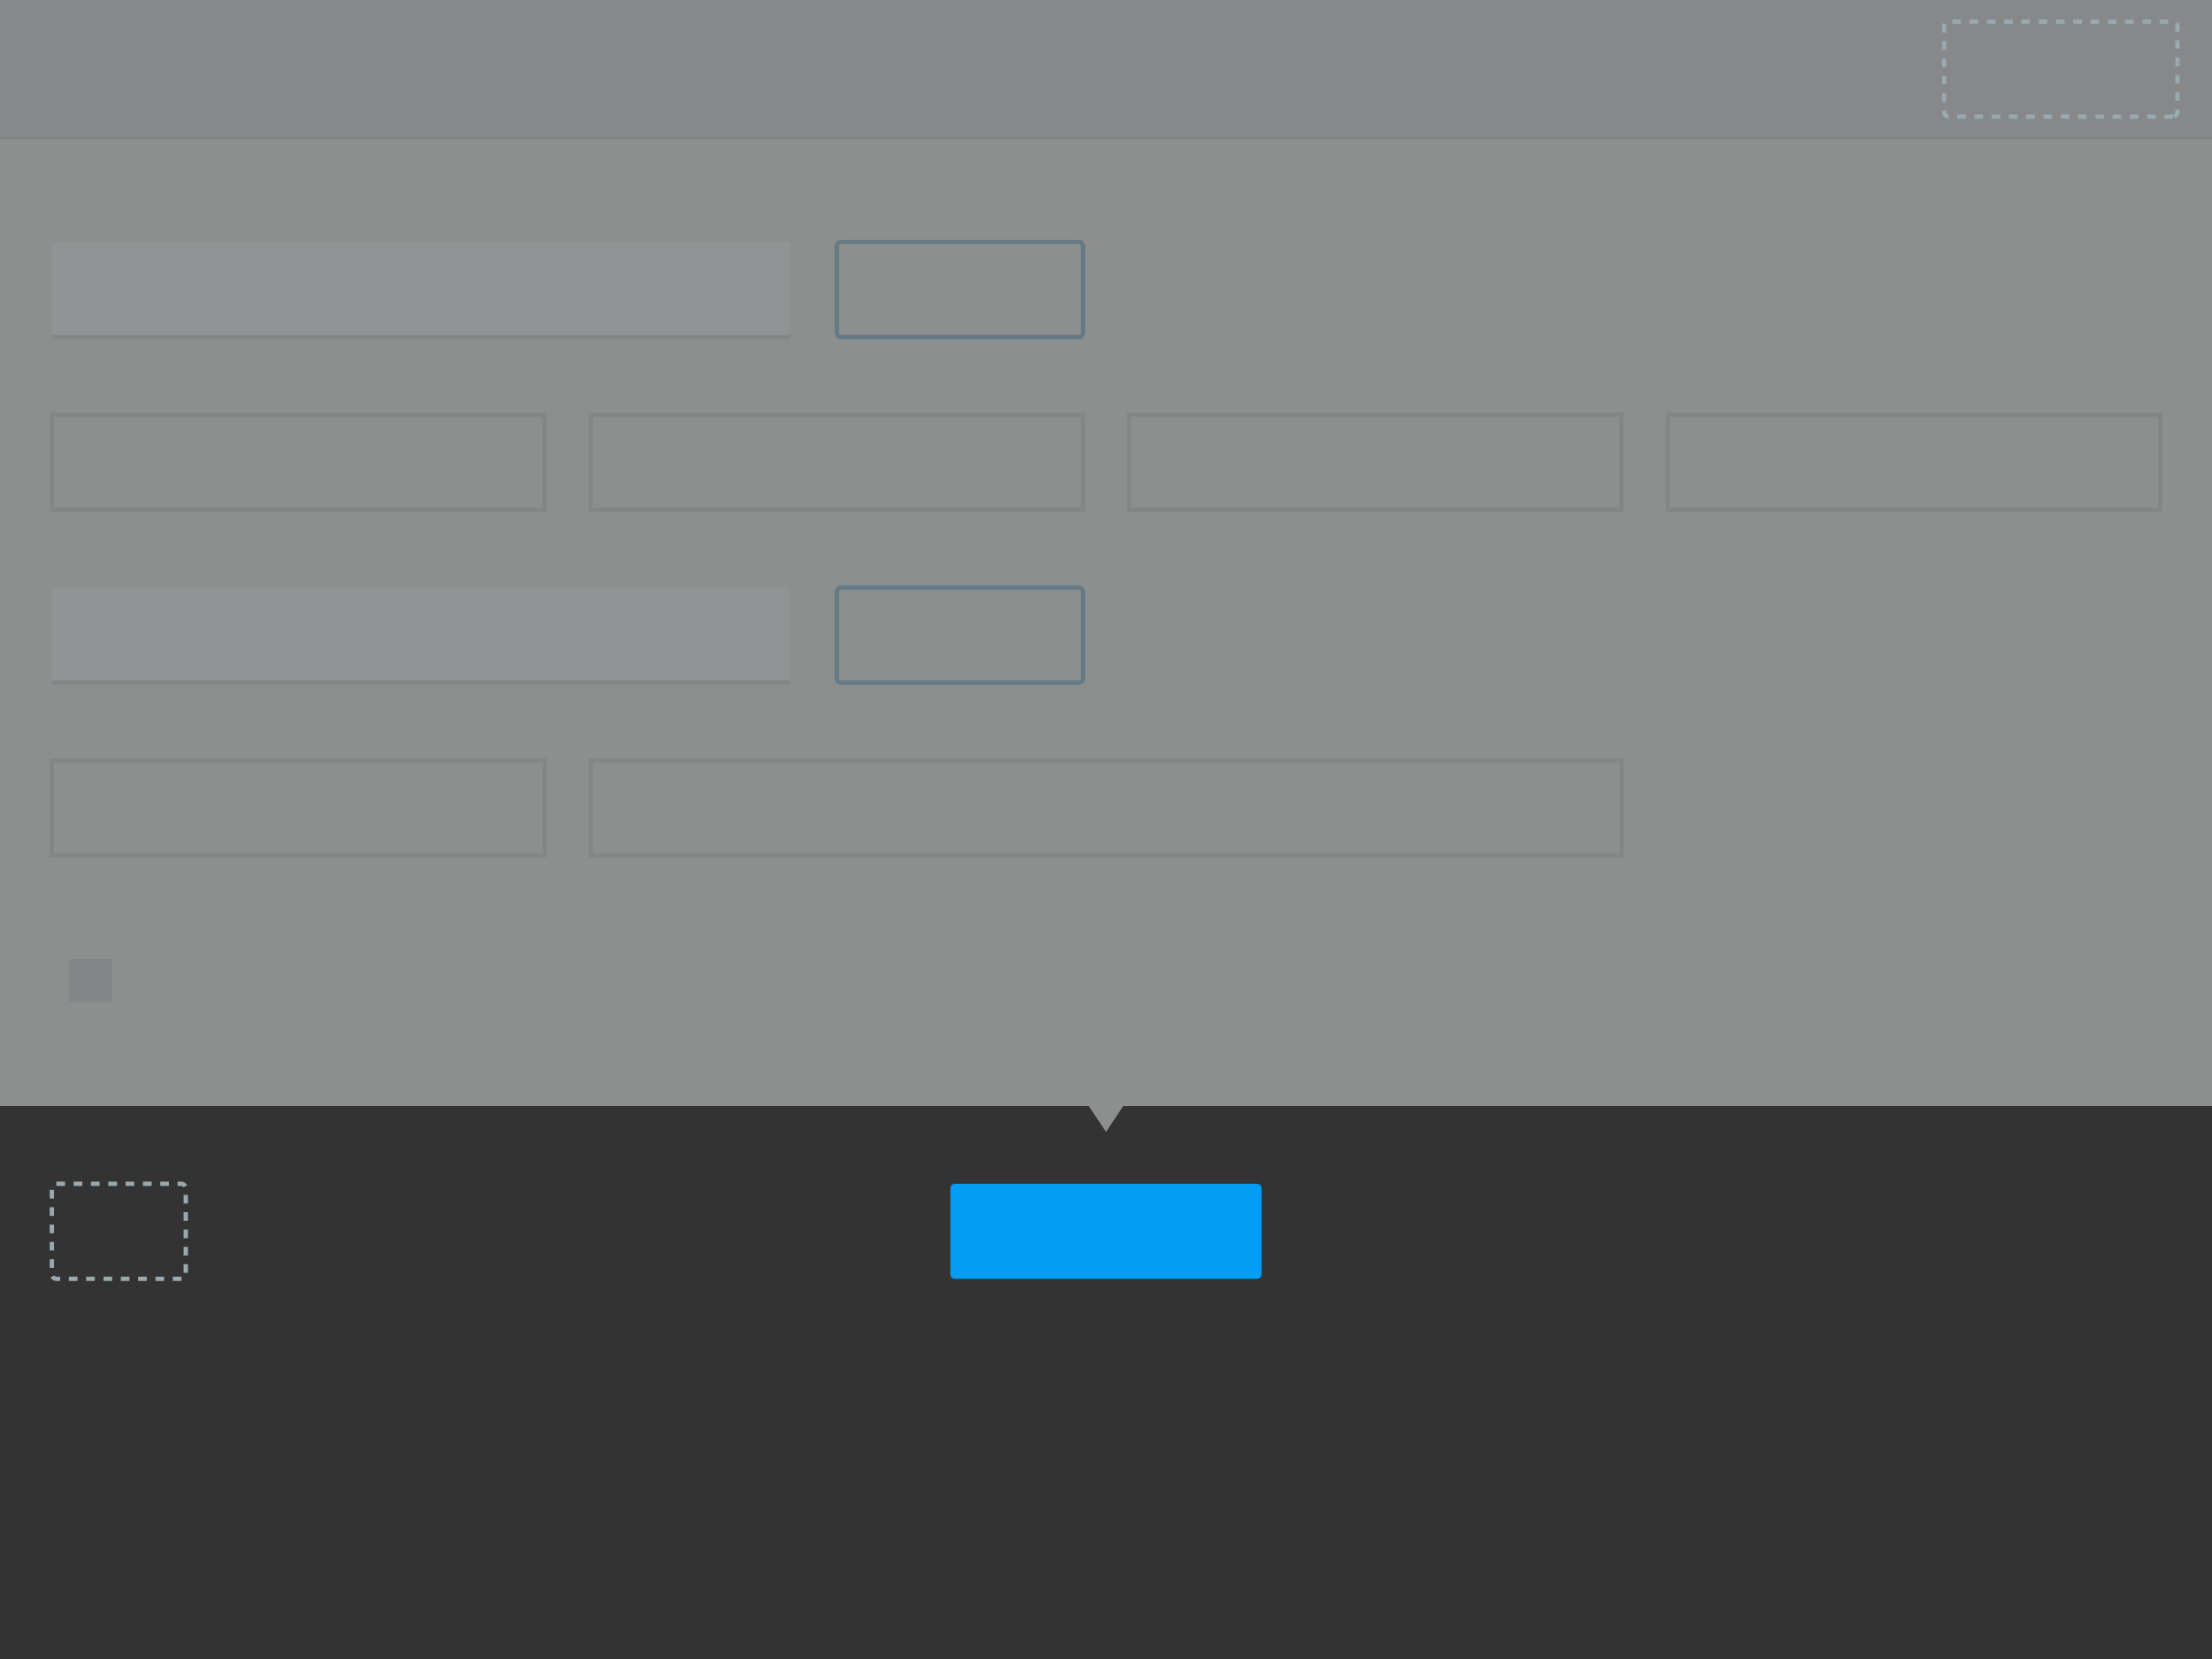 <?xml version="1.0" encoding="utf-8"?>
<!-- Generator: Adobe Illustrator 22.0.1, SVG Export Plug-In . SVG Version: 6.00 Build 0)  -->
<svg version="1.1" id="レイヤー_1" xmlns="http://www.w3.org/2000/svg" xmlns:xlink="http://www.w3.org/1999/xlink" x="0px"
	 y="0px" viewBox="0 0 512 384" style="enable-background:new 0 0 512 384;" xml:space="preserve">
<rect x="0" y="0" width="512" height="384" fill="#333333" stroke="none"/>
<style type="text/css">
	.st0{opacity:0.5;}
	.st1{fill:#D9DEE1;}
	.st2{fill:#E7EBEC;}
	.st3{fill:none;stroke:#D2D9DC;stroke-miterlimit:10;}
	.st4{fill:#F2F3F5;}
	.st5{fill:#D2D9DC;}
	.st6{fill:#029DF4;}
	.st7{fill:none;stroke:#98A9B0;stroke-miterlimit:10;stroke-dasharray:2;}
	.st8{fill:none;stroke:#98A9B0;stroke-miterlimit:10;stroke-dasharray:2.005,2.005;}
	.st9{fill:none;stroke:#657A84;stroke-miterlimit:10;}
</style>
<g class="st0">
	<rect y="0" class="st1" width="512" height="32"/>
	<rect y="32" class="st2" width="512" height="224"/>
	<polygon class="st2" points="256,262 252,256 260,256 	"/>
	<rect x="12" y="96" class="st3" width="114" height="22"/>
	<rect x="136.7" y="96" class="st3" width="114" height="22"/>
	<rect x="12" y="56" class="st4" width="171" height="22"/>
	<line class="st3" x1="183" y1="78" x2="12" y2="78"/>
	<rect x="12" y="136" class="st4" width="171" height="22"/>
	<line class="st3" x1="183" y1="158" x2="12" y2="158"/>
	<rect x="261.3" y="96" class="st3" width="114" height="22"/>
	<rect x="386" y="96" class="st3" width="114" height="22"/>
	<rect x="12" y="176" class="st3" width="114" height="22"/>
	<rect x="136.7" y="176" class="st3" width="238.7" height="22"/>
	<rect x="16" y="222" class="st5" width="10" height="10"/>
</g>
<path class="st6" d="M291,296h-70c-0.6,0-1-0.5-1-1v-20c0-0.5,0.4-1,1-1h70c0.5,0,1,0.5,1,1v20C292,295.5,291.5,296,291,296z"/>
<path class="st7" d="M503,27h-52c-0.5,0-1-0.5-1-1V6c0-0.6,0.5-1,1-1h52c0.5,0,1,0.4,1,1v20C504,26.5,503.5,27,503,27z"/>
<g>
	<path class="st8" d="M42,296H13c-0.5,0-1-0.5-1-1v-20c0-0.5,0.5-1,1-1h29c0.5,0,1,0.5,1,1v20C43,295.5,42.5,296,42,296z"/>
</g>
<path class="st9" d="M249.7,78h-55c-0.6,0-1-0.4-1-1V57c0-0.5,0.4-1,1-1h55c0.5,0,1,0.5,1,1v20C250.7,77.6,250.2,78,249.7,78z"/>
<path class="st9" d="M249.7,158h-55c-0.6,0-1-0.4-1-1v-20c0-0.6,0.4-1,1-1h55c0.5,0,1,0.4,1,1v20C250.7,157.6,250.2,158,249.7,158z"
	/>
</svg>
